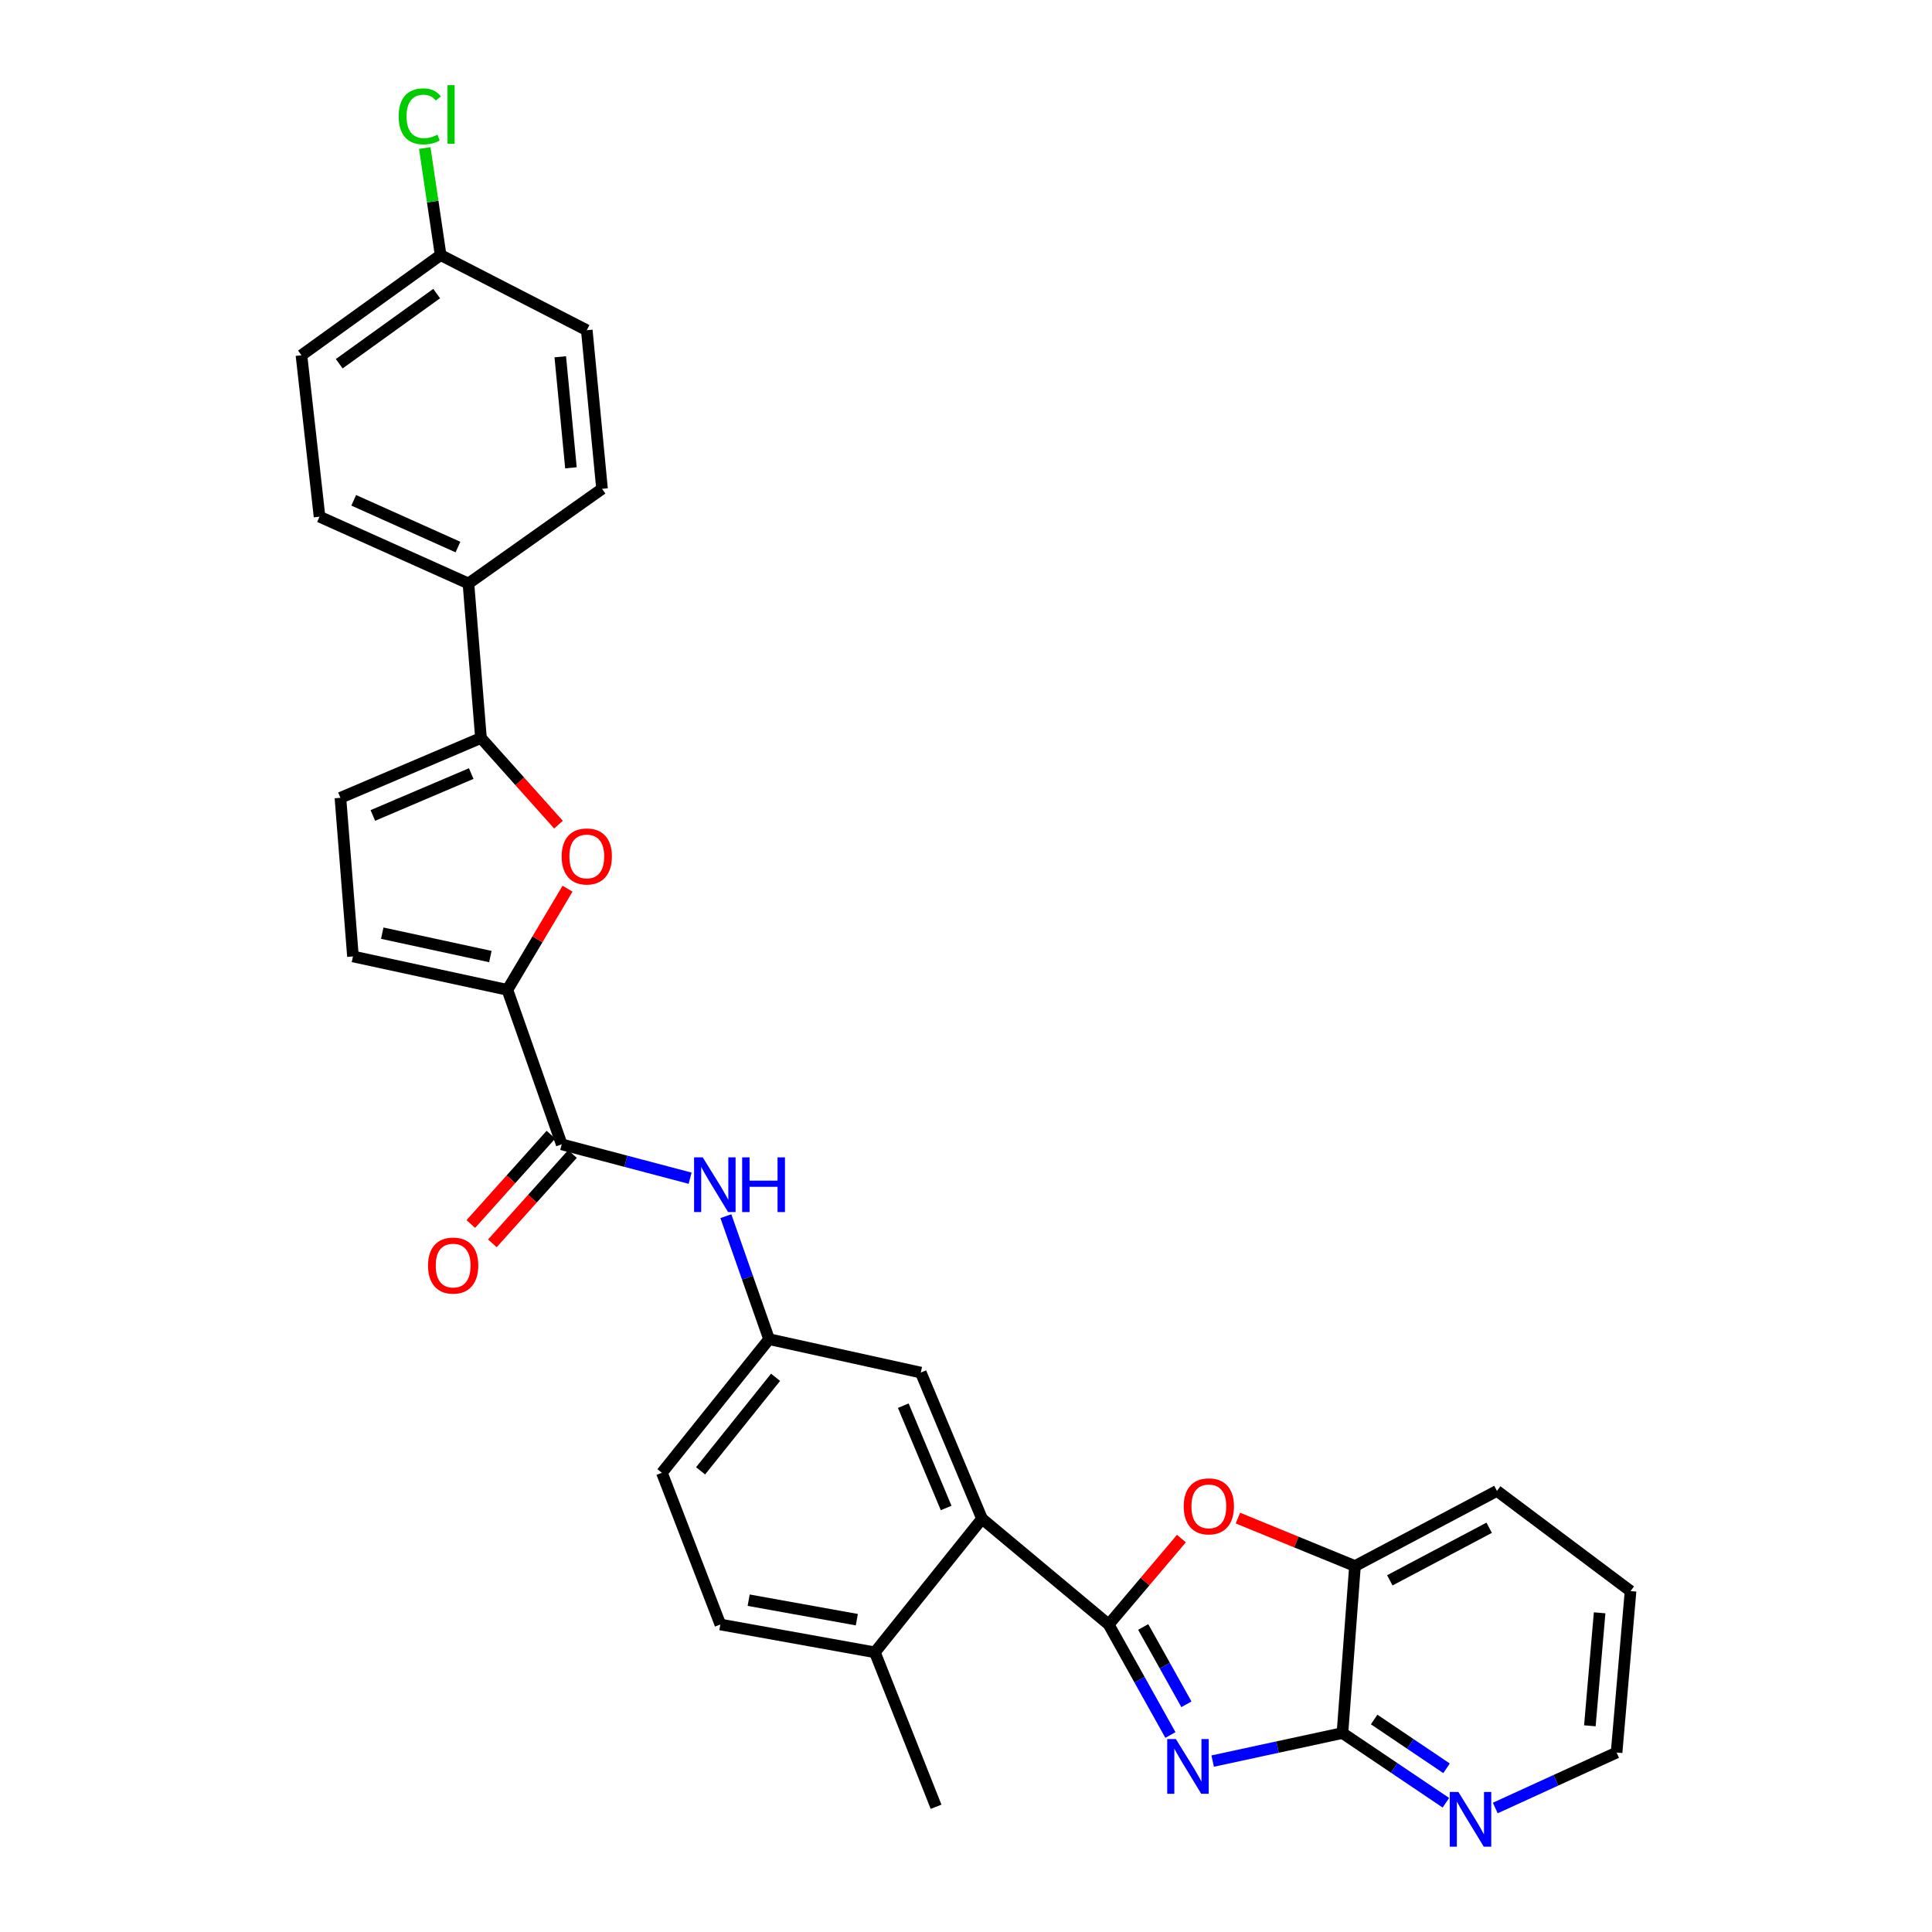 <?xml version='1.0' encoding='iso-8859-1'?>
<svg version='1.1' baseProfile='full'
              xmlns='http://www.w3.org/2000/svg'
                      xmlns:rdkit='http://www.rdkit.org/xml'
                      xmlns:xlink='http://www.w3.org/1999/xlink'
                  xml:space='preserve'
width='1000px' height='1000px' viewBox='0 0 1000 1000'>
<!-- END OF HEADER -->
<rect style='opacity:1.0;fill:#FFFFFF;stroke:none' width='1000' height='1000' x='0' y='0'> </rect>
<path class='bond-0' d='M 573.852,840.838 L 589.829,869.436' style='fill:none;fill-rule:evenodd;stroke:#000000;stroke-width:6px;stroke-linecap:butt;stroke-linejoin:miter;stroke-opacity:1' />
<path class='bond-0' d='M 589.829,869.436 L 605.806,898.034' style='fill:none;fill-rule:evenodd;stroke:#0000FF;stroke-width:6px;stroke-linecap:butt;stroke-linejoin:miter;stroke-opacity:1' />
<path class='bond-0' d='M 591.721,842.112 L 602.905,862.131' style='fill:none;fill-rule:evenodd;stroke:#000000;stroke-width:6px;stroke-linecap:butt;stroke-linejoin:miter;stroke-opacity:1' />
<path class='bond-0' d='M 602.905,862.131 L 614.089,882.15' style='fill:none;fill-rule:evenodd;stroke:#0000FF;stroke-width:6px;stroke-linecap:butt;stroke-linejoin:miter;stroke-opacity:1' />
<path class='bond-1' d='M 573.852,840.838 L 592.676,818.602' style='fill:none;fill-rule:evenodd;stroke:#000000;stroke-width:6px;stroke-linecap:butt;stroke-linejoin:miter;stroke-opacity:1' />
<path class='bond-1' d='M 592.676,818.602 L 611.5,796.367' style='fill:none;fill-rule:evenodd;stroke:#FF0000;stroke-width:6px;stroke-linecap:butt;stroke-linejoin:miter;stroke-opacity:1' />
<path class='bond-7' d='M 573.852,840.838 L 508.288,786.084' style='fill:none;fill-rule:evenodd;stroke:#000000;stroke-width:6px;stroke-linecap:butt;stroke-linejoin:miter;stroke-opacity:1' />
<path class='bond-3' d='M 627.677,911.536 L 661.264,904.279' style='fill:none;fill-rule:evenodd;stroke:#0000FF;stroke-width:6px;stroke-linecap:butt;stroke-linejoin:miter;stroke-opacity:1' />
<path class='bond-3' d='M 661.264,904.279 L 694.852,897.023' style='fill:none;fill-rule:evenodd;stroke:#000000;stroke-width:6px;stroke-linecap:butt;stroke-linejoin:miter;stroke-opacity:1' />
<path class='bond-10' d='M 640.737,785.763 L 671.035,798.172' style='fill:none;fill-rule:evenodd;stroke:#FF0000;stroke-width:6px;stroke-linecap:butt;stroke-linejoin:miter;stroke-opacity:1' />
<path class='bond-10' d='M 671.035,798.172 L 701.334,810.581' style='fill:none;fill-rule:evenodd;stroke:#000000;stroke-width:6px;stroke-linecap:butt;stroke-linejoin:miter;stroke-opacity:1' />
<path class='bond-2' d='M 262.635,512.346 L 290.736,592.305' style='fill:none;fill-rule:evenodd;stroke:#000000;stroke-width:6px;stroke-linecap:butt;stroke-linejoin:miter;stroke-opacity:1' />
<path class='bond-4' d='M 262.635,512.346 L 278.193,486.165' style='fill:none;fill-rule:evenodd;stroke:#000000;stroke-width:6px;stroke-linecap:butt;stroke-linejoin:miter;stroke-opacity:1' />
<path class='bond-4' d='M 278.193,486.165 L 293.751,459.983' style='fill:none;fill-rule:evenodd;stroke:#FF0000;stroke-width:6px;stroke-linecap:butt;stroke-linejoin:miter;stroke-opacity:1' />
<path class='bond-8' d='M 262.635,512.346 L 182.692,495.054' style='fill:none;fill-rule:evenodd;stroke:#000000;stroke-width:6px;stroke-linecap:butt;stroke-linejoin:miter;stroke-opacity:1' />
<path class='bond-8' d='M 253.81,495.113 L 197.85,483.008' style='fill:none;fill-rule:evenodd;stroke:#000000;stroke-width:6px;stroke-linecap:butt;stroke-linejoin:miter;stroke-opacity:1' />
<path class='bond-12' d='M 694.852,897.023 L 721.622,915.062' style='fill:none;fill-rule:evenodd;stroke:#000000;stroke-width:6px;stroke-linecap:butt;stroke-linejoin:miter;stroke-opacity:1' />
<path class='bond-12' d='M 721.622,915.062 L 748.393,933.1' style='fill:none;fill-rule:evenodd;stroke:#0000FF;stroke-width:6px;stroke-linecap:butt;stroke-linejoin:miter;stroke-opacity:1' />
<path class='bond-12' d='M 711.253,890.013 L 729.992,902.64' style='fill:none;fill-rule:evenodd;stroke:#000000;stroke-width:6px;stroke-linecap:butt;stroke-linejoin:miter;stroke-opacity:1' />
<path class='bond-12' d='M 729.992,902.64 L 748.731,915.267' style='fill:none;fill-rule:evenodd;stroke:#0000FF;stroke-width:6px;stroke-linecap:butt;stroke-linejoin:miter;stroke-opacity:1' />
<path class='bond-30' d='M 694.852,897.023 L 701.334,810.581' style='fill:none;fill-rule:evenodd;stroke:#000000;stroke-width:6px;stroke-linecap:butt;stroke-linejoin:miter;stroke-opacity:1' />
<path class='bond-5' d='M 289.074,426.839 L 269.01,404.403' style='fill:none;fill-rule:evenodd;stroke:#FF0000;stroke-width:6px;stroke-linecap:butt;stroke-linejoin:miter;stroke-opacity:1' />
<path class='bond-5' d='M 269.01,404.403 L 248.946,381.968' style='fill:none;fill-rule:evenodd;stroke:#000000;stroke-width:6px;stroke-linecap:butt;stroke-linejoin:miter;stroke-opacity:1' />
<path class='bond-13' d='M 248.946,381.968 L 242.464,302.009' style='fill:none;fill-rule:evenodd;stroke:#000000;stroke-width:6px;stroke-linecap:butt;stroke-linejoin:miter;stroke-opacity:1' />
<path class='bond-33' d='M 248.946,381.968 L 176.202,412.948' style='fill:none;fill-rule:evenodd;stroke:#000000;stroke-width:6px;stroke-linecap:butt;stroke-linejoin:miter;stroke-opacity:1' />
<path class='bond-33' d='M 243.904,400.396 L 192.982,422.082' style='fill:none;fill-rule:evenodd;stroke:#000000;stroke-width:6px;stroke-linecap:butt;stroke-linejoin:miter;stroke-opacity:1' />
<path class='bond-6' d='M 290.736,592.305 L 323.972,601.071' style='fill:none;fill-rule:evenodd;stroke:#000000;stroke-width:6px;stroke-linecap:butt;stroke-linejoin:miter;stroke-opacity:1' />
<path class='bond-6' d='M 323.972,601.071 L 357.207,609.836' style='fill:none;fill-rule:evenodd;stroke:#0000FF;stroke-width:6px;stroke-linecap:butt;stroke-linejoin:miter;stroke-opacity:1' />
<path class='bond-17' d='M 285.16,587.306 L 264.43,610.428' style='fill:none;fill-rule:evenodd;stroke:#000000;stroke-width:6px;stroke-linecap:butt;stroke-linejoin:miter;stroke-opacity:1' />
<path class='bond-17' d='M 264.43,610.428 L 243.7,633.55' style='fill:none;fill-rule:evenodd;stroke:#FF0000;stroke-width:6px;stroke-linecap:butt;stroke-linejoin:miter;stroke-opacity:1' />
<path class='bond-17' d='M 296.312,597.305 L 275.582,620.427' style='fill:none;fill-rule:evenodd;stroke:#000000;stroke-width:6px;stroke-linecap:butt;stroke-linejoin:miter;stroke-opacity:1' />
<path class='bond-17' d='M 275.582,620.427 L 254.852,643.548' style='fill:none;fill-rule:evenodd;stroke:#FF0000;stroke-width:6px;stroke-linecap:butt;stroke-linejoin:miter;stroke-opacity:1' />
<path class='bond-14' d='M 508.288,786.084 L 476.601,710.443' style='fill:none;fill-rule:evenodd;stroke:#000000;stroke-width:6px;stroke-linecap:butt;stroke-linejoin:miter;stroke-opacity:1' />
<path class='bond-14' d='M 489.72,780.525 L 467.539,727.576' style='fill:none;fill-rule:evenodd;stroke:#000000;stroke-width:6px;stroke-linecap:butt;stroke-linejoin:miter;stroke-opacity:1' />
<path class='bond-16' d='M 508.288,786.084 L 452.835,855.242' style='fill:none;fill-rule:evenodd;stroke:#000000;stroke-width:6px;stroke-linecap:butt;stroke-linejoin:miter;stroke-opacity:1' />
<path class='bond-9' d='M 182.692,495.054 L 176.202,412.948' style='fill:none;fill-rule:evenodd;stroke:#000000;stroke-width:6px;stroke-linecap:butt;stroke-linejoin:miter;stroke-opacity:1' />
<path class='bond-26' d='M 701.334,810.581 L 774.811,771.688' style='fill:none;fill-rule:evenodd;stroke:#000000;stroke-width:6px;stroke-linecap:butt;stroke-linejoin:miter;stroke-opacity:1' />
<path class='bond-26' d='M 719.363,817.985 L 770.797,790.76' style='fill:none;fill-rule:evenodd;stroke:#000000;stroke-width:6px;stroke-linecap:butt;stroke-linejoin:miter;stroke-opacity:1' />
<path class='bond-11' d='M 375.712,629.487 L 386.888,661.319' style='fill:none;fill-rule:evenodd;stroke:#0000FF;stroke-width:6px;stroke-linecap:butt;stroke-linejoin:miter;stroke-opacity:1' />
<path class='bond-11' d='M 386.888,661.319 L 398.064,693.151' style='fill:none;fill-rule:evenodd;stroke:#000000;stroke-width:6px;stroke-linecap:butt;stroke-linejoin:miter;stroke-opacity:1' />
<path class='bond-27' d='M 773.949,935.821 L 805.348,921.46' style='fill:none;fill-rule:evenodd;stroke:#0000FF;stroke-width:6px;stroke-linecap:butt;stroke-linejoin:miter;stroke-opacity:1' />
<path class='bond-27' d='M 805.348,921.46 L 836.746,907.1' style='fill:none;fill-rule:evenodd;stroke:#000000;stroke-width:6px;stroke-linecap:butt;stroke-linejoin:miter;stroke-opacity:1' />
<path class='bond-18' d='M 242.464,302.009 L 165.392,267.434' style='fill:none;fill-rule:evenodd;stroke:#000000;stroke-width:6px;stroke-linecap:butt;stroke-linejoin:miter;stroke-opacity:1' />
<path class='bond-18' d='M 237.034,283.156 L 183.084,258.954' style='fill:none;fill-rule:evenodd;stroke:#000000;stroke-width:6px;stroke-linecap:butt;stroke-linejoin:miter;stroke-opacity:1' />
<path class='bond-19' d='M 242.464,302.009 L 311.614,253.021' style='fill:none;fill-rule:evenodd;stroke:#000000;stroke-width:6px;stroke-linecap:butt;stroke-linejoin:miter;stroke-opacity:1' />
<path class='bond-15' d='M 476.601,710.443 L 398.064,693.151' style='fill:none;fill-rule:evenodd;stroke:#000000;stroke-width:6px;stroke-linecap:butt;stroke-linejoin:miter;stroke-opacity:1' />
<path class='bond-31' d='M 398.064,693.151 L 342.611,762.31' style='fill:none;fill-rule:evenodd;stroke:#000000;stroke-width:6px;stroke-linecap:butt;stroke-linejoin:miter;stroke-opacity:1' />
<path class='bond-31' d='M 401.432,712.895 L 362.615,761.306' style='fill:none;fill-rule:evenodd;stroke:#000000;stroke-width:6px;stroke-linecap:butt;stroke-linejoin:miter;stroke-opacity:1' />
<path class='bond-20' d='M 452.835,855.242 L 372.859,840.838' style='fill:none;fill-rule:evenodd;stroke:#000000;stroke-width:6px;stroke-linecap:butt;stroke-linejoin:miter;stroke-opacity:1' />
<path class='bond-20' d='M 443.493,838.34 L 387.51,828.257' style='fill:none;fill-rule:evenodd;stroke:#000000;stroke-width:6px;stroke-linecap:butt;stroke-linejoin:miter;stroke-opacity:1' />
<path class='bond-28' d='M 452.835,855.242 L 484.506,935.185' style='fill:none;fill-rule:evenodd;stroke:#000000;stroke-width:6px;stroke-linecap:butt;stroke-linejoin:miter;stroke-opacity:1' />
<path class='bond-23' d='M 165.392,267.434 L 156.031,183.888' style='fill:none;fill-rule:evenodd;stroke:#000000;stroke-width:6px;stroke-linecap:butt;stroke-linejoin:miter;stroke-opacity:1' />
<path class='bond-24' d='M 311.614,253.021 L 303.717,170.915' style='fill:none;fill-rule:evenodd;stroke:#000000;stroke-width:6px;stroke-linecap:butt;stroke-linejoin:miter;stroke-opacity:1' />
<path class='bond-24' d='M 295.52,242.139 L 289.992,184.665' style='fill:none;fill-rule:evenodd;stroke:#000000;stroke-width:6px;stroke-linecap:butt;stroke-linejoin:miter;stroke-opacity:1' />
<path class='bond-21' d='M 372.859,840.838 L 342.611,762.31' style='fill:none;fill-rule:evenodd;stroke:#000000;stroke-width:6px;stroke-linecap:butt;stroke-linejoin:miter;stroke-opacity:1' />
<path class='bond-22' d='M 228.068,132.021 L 303.717,170.915' style='fill:none;fill-rule:evenodd;stroke:#000000;stroke-width:6px;stroke-linecap:butt;stroke-linejoin:miter;stroke-opacity:1' />
<path class='bond-25' d='M 228.068,132.021 L 223.961,104.322' style='fill:none;fill-rule:evenodd;stroke:#000000;stroke-width:6px;stroke-linecap:butt;stroke-linejoin:miter;stroke-opacity:1' />
<path class='bond-25' d='M 223.961,104.322 L 219.853,76.622' style='fill:none;fill-rule:evenodd;stroke:#00CC00;stroke-width:6px;stroke-linecap:butt;stroke-linejoin:miter;stroke-opacity:1' />
<path class='bond-34' d='M 228.068,132.021 L 156.031,183.888' style='fill:none;fill-rule:evenodd;stroke:#000000;stroke-width:6px;stroke-linecap:butt;stroke-linejoin:miter;stroke-opacity:1' />
<path class='bond-34' d='M 226.015,151.957 L 175.588,188.263' style='fill:none;fill-rule:evenodd;stroke:#000000;stroke-width:6px;stroke-linecap:butt;stroke-linejoin:miter;stroke-opacity:1' />
<path class='bond-29' d='M 774.811,771.688 L 843.969,823.546' style='fill:none;fill-rule:evenodd;stroke:#000000;stroke-width:6px;stroke-linecap:butt;stroke-linejoin:miter;stroke-opacity:1' />
<path class='bond-32' d='M 836.746,907.1 L 843.969,823.546' style='fill:none;fill-rule:evenodd;stroke:#000000;stroke-width:6px;stroke-linecap:butt;stroke-linejoin:miter;stroke-opacity:1' />
<path class='bond-32' d='M 822.907,893.277 L 827.963,834.789' style='fill:none;fill-rule:evenodd;stroke:#000000;stroke-width:6px;stroke-linecap:butt;stroke-linejoin:miter;stroke-opacity:1' />
<path  class='atom-1' d='M 608.632 900.138
L 617.912 915.138
Q 618.832 916.618, 620.312 919.298
Q 621.792 921.978, 621.872 922.138
L 621.872 900.138
L 625.632 900.138
L 625.632 928.458
L 621.752 928.458
L 611.792 912.058
Q 610.632 910.138, 609.392 907.938
Q 608.192 905.738, 607.832 905.058
L 607.832 928.458
L 604.152 928.458
L 604.152 900.138
L 608.632 900.138
' fill='#0000FF'/>
<path  class='atom-2' d='M 612.693 779.681
Q 612.693 772.881, 616.053 769.081
Q 619.413 765.281, 625.693 765.281
Q 631.973 765.281, 635.333 769.081
Q 638.693 772.881, 638.693 779.681
Q 638.693 786.561, 635.293 790.481
Q 631.893 794.361, 625.693 794.361
Q 619.453 794.361, 616.053 790.481
Q 612.693 786.601, 612.693 779.681
M 625.693 791.161
Q 630.013 791.161, 632.333 788.281
Q 634.693 785.361, 634.693 779.681
Q 634.693 774.121, 632.333 771.321
Q 630.013 768.481, 625.693 768.481
Q 621.373 768.481, 619.013 771.281
Q 616.693 774.081, 616.693 779.681
Q 616.693 785.401, 619.013 788.281
Q 621.373 791.161, 625.693 791.161
' fill='#FF0000'/>
<path  class='atom-5' d='M 290.717 443.293
Q 290.717 436.493, 294.077 432.693
Q 297.437 428.893, 303.717 428.893
Q 309.997 428.893, 313.357 432.693
Q 316.717 436.493, 316.717 443.293
Q 316.717 450.173, 313.317 454.093
Q 309.917 457.973, 303.717 457.973
Q 297.477 457.973, 294.077 454.093
Q 290.717 450.213, 290.717 443.293
M 303.717 454.773
Q 308.037 454.773, 310.357 451.893
Q 312.717 448.973, 312.717 443.293
Q 312.717 437.733, 310.357 434.933
Q 308.037 432.093, 303.717 432.093
Q 299.397 432.093, 297.037 434.893
Q 294.717 437.693, 294.717 443.293
Q 294.717 449.013, 297.037 451.893
Q 299.397 454.773, 303.717 454.773
' fill='#FF0000'/>
<path  class='atom-12' d='M 363.736 599.049
L 373.016 614.049
Q 373.936 615.529, 375.416 618.209
Q 376.896 620.889, 376.976 621.049
L 376.976 599.049
L 380.736 599.049
L 380.736 627.369
L 376.856 627.369
L 366.896 610.969
Q 365.736 609.049, 364.496 606.849
Q 363.296 604.649, 362.936 603.969
L 362.936 627.369
L 359.256 627.369
L 359.256 599.049
L 363.736 599.049
' fill='#0000FF'/>
<path  class='atom-12' d='M 384.136 599.049
L 387.976 599.049
L 387.976 611.089
L 402.456 611.089
L 402.456 599.049
L 406.296 599.049
L 406.296 627.369
L 402.456 627.369
L 402.456 614.289
L 387.976 614.289
L 387.976 627.369
L 384.136 627.369
L 384.136 599.049
' fill='#0000FF'/>
<path  class='atom-13' d='M 754.871 927.523
L 764.151 942.523
Q 765.071 944.003, 766.551 946.683
Q 768.031 949.363, 768.111 949.523
L 768.111 927.523
L 771.871 927.523
L 771.871 955.843
L 767.991 955.843
L 758.031 939.443
Q 756.871 937.523, 755.631 935.323
Q 754.431 933.123, 754.071 932.443
L 754.071 955.843
L 750.391 955.843
L 750.391 927.523
L 754.871 927.523
' fill='#0000FF'/>
<path  class='atom-18' d='M 221.551 655.053
Q 221.551 648.253, 224.911 644.453
Q 228.271 640.653, 234.551 640.653
Q 240.831 640.653, 244.191 644.453
Q 247.551 648.253, 247.551 655.053
Q 247.551 661.933, 244.151 665.853
Q 240.751 669.733, 234.551 669.733
Q 228.311 669.733, 224.911 665.853
Q 221.551 661.973, 221.551 655.053
M 234.551 666.533
Q 238.871 666.533, 241.191 663.653
Q 243.551 660.733, 243.551 655.053
Q 243.551 649.493, 241.191 646.693
Q 238.871 643.853, 234.551 643.853
Q 230.231 643.853, 227.871 646.653
Q 225.551 649.453, 225.551 655.053
Q 225.551 660.773, 227.871 663.653
Q 230.231 666.533, 234.551 666.533
' fill='#FF0000'/>
<path  class='atom-26' d='M 206.356 60.223
Q 206.356 53.183, 209.636 49.503
Q 212.956 45.783, 219.236 45.783
Q 225.076 45.783, 228.196 49.903
L 225.556 52.063
Q 223.276 49.063, 219.236 49.063
Q 214.956 49.063, 212.676 51.943
Q 210.436 54.783, 210.436 60.223
Q 210.436 65.823, 212.756 68.703
Q 215.116 71.583, 219.676 71.583
Q 222.796 71.583, 226.436 69.703
L 227.556 72.703
Q 226.076 73.663, 223.836 74.223
Q 221.596 74.783, 219.116 74.783
Q 212.956 74.783, 209.636 71.023
Q 206.356 67.263, 206.356 60.223
' fill='#00CC00'/>
<path  class='atom-26' d='M 231.636 44.063
L 235.316 44.063
L 235.316 74.423
L 231.636 74.423
L 231.636 44.063
' fill='#00CC00'/>
</svg>
